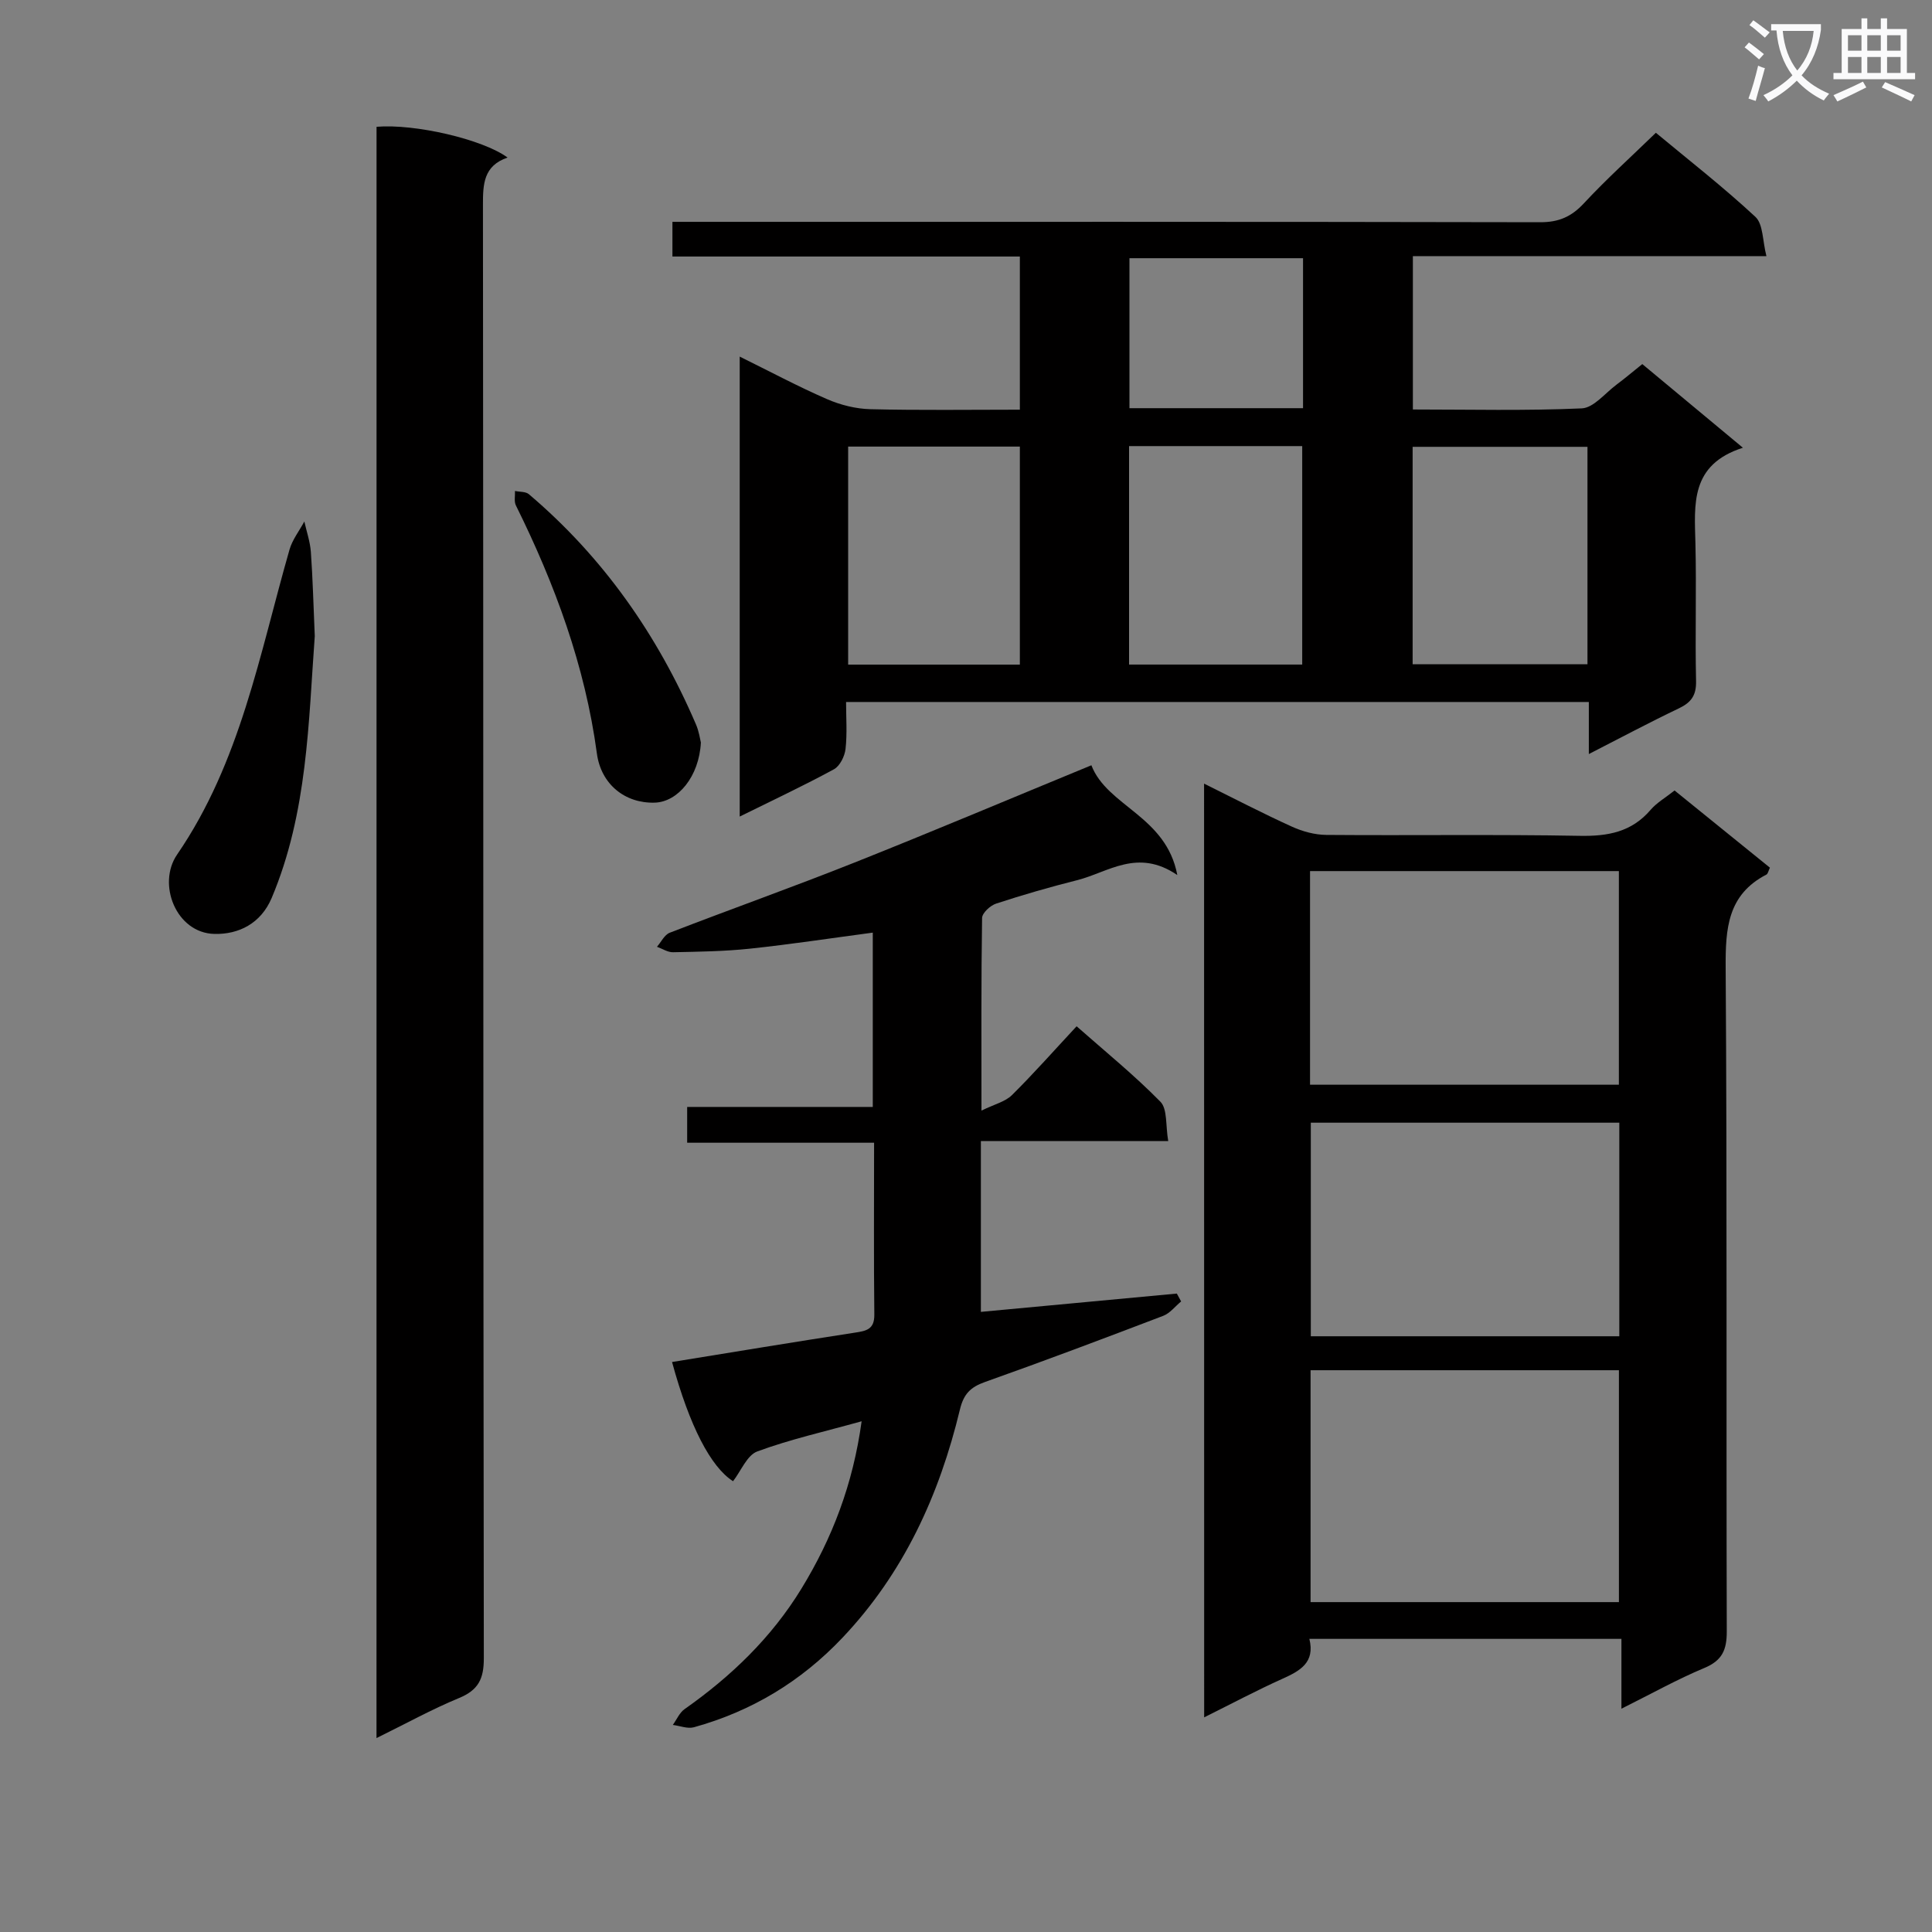 <svg enable-background="new 0 0 400 400" viewBox="0 0 400 400" xmlns="http://www.w3.org/2000/svg"><rect x="0" y="0" width="400" height="400" fill="#808080" stroke="none"/><path d="m362.1 8.8c1.1.8 2.1 1.6 3.1 2.4l-1 1.1c-1.3-1.1-2.3-2-3-2.5zm1.9 4.8c.5.2.9.4 1.4.5-.6 2.3-1.3 4.5-1.9 6.8l-1.5-.5c.8-2.1 1.4-4.3 2-6.8zm-1-9.4c1.3.9 2.4 1.8 3.4 2.5l-1 1.1c-1.4-1.2-2.4-2.1-3.2-2.6zm3.7 2.2v-1.4h10.3v1.2c-.5 3.6-1.8 6.8-4 9.4 1.5 1.6 3.4 2.8 5.7 3.8-.3.4-.7.8-1.1 1.4-2.3-1.1-4.1-2.5-5.6-4.1-1.6 1.6-3.6 3.1-5.9 4.3-.3-.5-.7-.9-1-1.3 2.4-1.1 4.4-2.5 6-4.1-1.9-2.5-3-5.6-3.3-9.3h-1.1zm8.8 0h-6.4c.3 3.3 1.3 6 3 8.2 2-2.3 3.1-5.1 3.4-8.2z" fill="#fafafb"/><path d="m385.3 3.8h1.3v2.2h2.8v-2.2h1.3v2.2h4.1v9.1h1.7v1.3h-16.9v-1.3h1.7v-9.1h4.1v-2.2zm.4 13.1.7 1.2c-1.8.9-3.8 1.9-6 2.9-.2-.4-.5-.8-.8-1.3 2.3-1 4.3-1.9 6.1-2.8zm-3.1-6.4h2.8v-3.2h-2.8zm0 4.6h2.8v-3.3h-2.8zm4-4.6h2.8v-3.2h-2.8zm0 4.6h2.8v-3.3h-2.8zm3.7 1.9c2.1.9 4.1 1.8 6.1 2.7l-.7 1.3c-2.2-1.1-4.2-2-6.1-2.9zm3.2-9.7h-2.8v3.2h2.8zm-2.8 7.8h2.8v-3.3h-2.8z" fill="#fafafb"/><g fill="#010000"><path d="m328.95 156.12c0-3.92 0-7.19 0-10.78-51.24 0-102.14 0-153.78 0 0 3.21.25 6.5-.11 9.72-.17 1.51-1.17 3.54-2.4 4.21-6.24 3.39-12.68 6.41-19.51 9.79 0-31.87 0-63.21 0-95.23 6.19 3.05 12.02 6.17 18.06 8.8 2.8 1.22 5.99 2.02 9.03 2.09 10.15.25 20.3.1 30.91.1 0-10.64 0-20.99 0-31.71-24 0-47.77 0-71.93 0 0-2.4 0-4.45 0-7.18h5.73c57.98 0 115.95-.04 173.93.08 3.85.01 6.47-1.14 9.06-3.93 4.64-4.99 9.72-9.57 14.89-14.59 6.75 5.61 13.95 11.22 20.61 17.41 1.62 1.51 1.46 4.94 2.28 8.13-25.02 0-48.94 0-73.2 0v31.75c11.76 0 23.38.29 34.96-.23 2.48-.11 4.84-3.16 7.21-4.92 1.71-1.27 3.34-2.66 5.33-4.25 6.76 5.62 13.34 11.09 20.83 17.32-10.95 3.51-10.03 11.71-9.83 19.8.23 9.49-.08 18.99.13 28.49.07 2.97-.99 4.44-3.56 5.67-6.11 2.91-12.08 6.11-18.64 9.46zm-.28-63.61c-11.93 0-23.93 0-36.2 0v45.02h36.2c0-15.06 0-29.82 0-45.02zm-117.52 45.09c0-15.24 0-30.25 0-45.14-12.18 0-23.91 0-35.55 0v45.14zm58.46-.01c0-15.47 0-30.37 0-45.23-12.14 0-23.9 0-35.85 0v45.23zm.17-84.13c-12.23 0-24.09 0-35.94 0v31.05h35.94c0-10.42 0-20.54 0-31.05z"/><path d="m249.29 162.24c6.32 3.13 12.19 6.19 18.21 8.92 2.18.99 4.72 1.68 7.1 1.7 17.49.14 34.98-.13 52.46.19 5.84.11 10.74-.78 14.68-5.38 1.27-1.48 3.07-2.51 4.96-4.01 6.58 5.32 13.12 10.62 19.74 15.98-.31.64-.4 1.26-.72 1.43-8.06 4.17-8.49 11.2-8.44 19.29.31 45.8.1 91.59.23 137.39.01 3.85-.94 6.04-4.65 7.59-5.59 2.33-10.9 5.31-17.16 8.43 0-5.35 0-9.76 0-14.46-21.79 0-43 0-64.61 0 1.22 4.92-1.94 6.63-5.61 8.28-5.27 2.37-10.38 5.09-16.17 7.97-.02-64.57-.02-128.52-.02-193.32zm22.05 121.45v48.01h63.84c0-16.11 0-31.98 0-48.01-21.5 0-42.59 0-63.84 0zm-.11-59.11h63.94c0-14.85 0-29.54 0-44.23-21.52 0-42.62 0-63.94 0zm64.03 52.08c0-15.04 0-29.61 0-44.22-21.55 0-42.77 0-63.87 0v44.22z"/><path d="m77.96 26.25c7.91-.66 21.94 2.57 27.13 6.37-4.98 1.7-5.11 5.49-5.1 9.85.1 100.28.04 200.56.18 300.84.01 4.3-1.14 6.6-5.13 8.25-5.64 2.33-11.02 5.31-17.09 8.29.01-111.7.01-222.66.01-333.6z"/><path d="m178.39 294.26c-7.63 2.13-14.78 3.73-21.59 6.24-2.14.79-3.37 4.03-5.03 6.17-4.62-2.95-9.01-11.4-12.63-24.68 12.64-2.05 25.24-4.14 37.86-6.08 2.36-.36 4.05-.66 4.02-3.73-.13-11.65-.05-23.31-.05-35.59-12.94 0-25.67 0-38.7 0 0-2.7 0-4.79 0-7.41h38.43c0-12.26 0-24.01 0-36.09-8.51 1.13-16.95 2.42-25.43 3.32-5.28.56-10.61.63-15.93.74-1.1.02-2.21-.73-3.32-1.13.87-1 1.55-2.49 2.65-2.91 12.7-4.91 25.54-9.47 38.2-14.51 16.34-6.5 32.54-13.35 49.09-20.16 3.27 8.52 15.48 10.47 17.79 22.73-8.26-5.63-14.31-.55-20.77 1.07-5.63 1.42-11.22 3.03-16.74 4.84-1.21.39-2.89 1.94-2.91 2.98-.2 12.81-.13 25.62-.13 39.88 2.71-1.33 4.93-1.84 6.31-3.21 4.49-4.44 8.68-9.19 13.39-14.25 5.89 5.2 11.93 10.1 17.35 15.62 1.48 1.51 1.05 4.89 1.62 8.15-13.16 0-25.56 0-38.79 0v35.36c13.13-1.23 26.85-2.51 40.57-3.79.3.54.59 1.08.89 1.63-1.23 1.01-2.3 2.44-3.71 2.98-12.26 4.68-24.54 9.31-36.91 13.7-2.99 1.06-4.41 2.48-5.18 5.7-4.26 17.7-11.62 33.85-24.34 47.27-8.57 9.04-18.79 15.2-30.73 18.51-1.31.36-2.91-.3-4.37-.48.8-1.11 1.38-2.53 2.43-3.27 9.64-6.78 17.99-14.81 24.17-24.9 6.4-10.45 10.71-21.68 12.49-34.7z"/><path d="m65.17 131.7c-1.31 17.67-1.46 36.53-8.92 54.21-2.24 5.3-6.84 7.57-11.86 7.45-7.94-.19-11.9-10.34-7.73-16.42 13.14-19.17 17.08-41.54 23.28-63.15.59-2.06 2.03-3.88 3.07-5.82.47 2.09 1.19 4.17 1.35 6.29.39 5.46.53 10.94.81 17.44z"/><path d="m145.11 153.74c-.37 7.03-4.75 12.3-9.56 12.44-6.16.18-11.11-3.81-11.97-10.17-2.45-18.17-8.69-35.06-16.77-51.37-.41-.82-.14-1.98-.19-2.99.97.21 2.21.1 2.88.67 15.39 13.06 26.65 29.15 34.58 47.63.65 1.48.87 3.15 1.03 3.79z"/></g></svg>